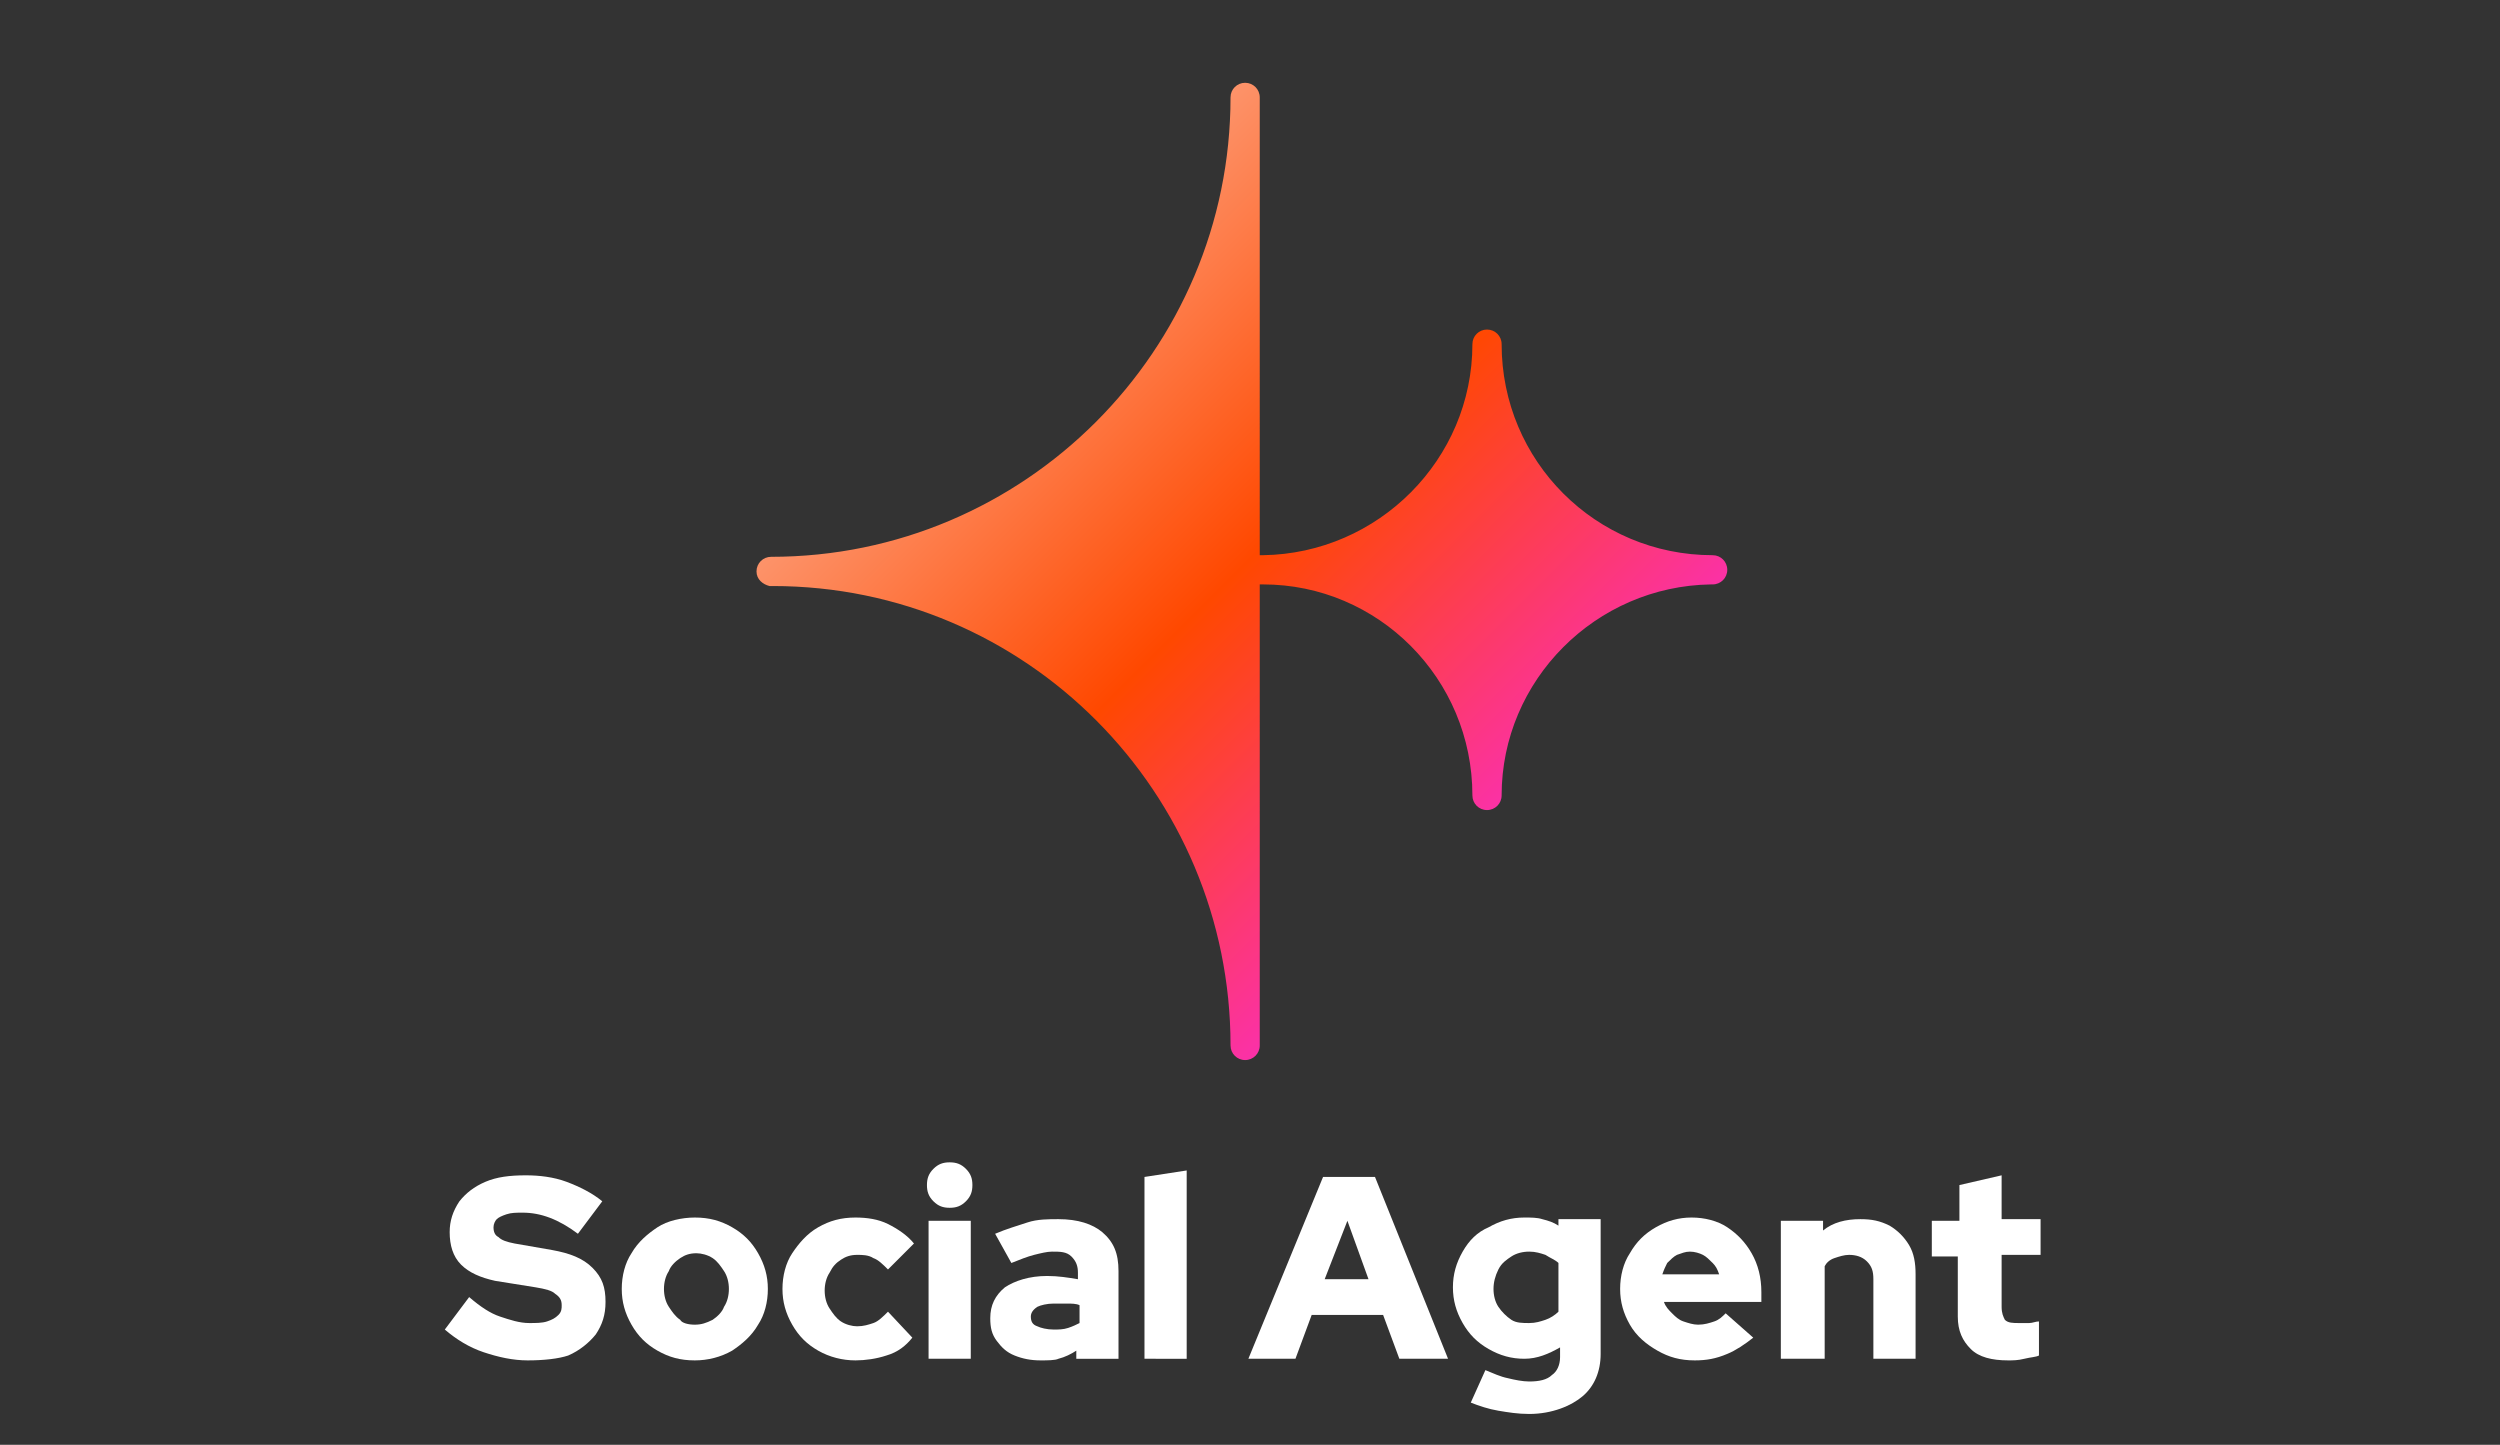 <?xml version="1.0" encoding="utf-8"?>
<!-- Generator: Adobe Illustrator 27.0.0, SVG Export Plug-In . SVG Version: 6.00 Build 0)  -->
<svg version="1.1" id="Vrstva_1" xmlns="http://www.w3.org/2000/svg" xmlns:xlink="http://www.w3.org/1999/xlink" x="0px" y="0px"
	 viewBox="0 0 154 89" style="enable-background:new 0 0 154 89;" xml:space="preserve">
<rect x="0" y="0" width="154" height="89" fill="#333333" stroke="none"/>
<style type="text/css">
	.st0{fill:url(#SVGID_1_);}
	.st1{fill:#FFFFFF;}
</style>
<g>
	
		<linearGradient id="SVGID_1_" gradientUnits="userSpaceOnUse" x1="46.581" y1="511.122" x2="91.898" y2="556.378" gradientTransform="matrix(1 0 0 1 0 -506)">
		<stop  offset="0" style="stop-color:#FBDDD2"/>
		<stop  offset="0.66" style="stop-color:#FF4800"/>
		<stop  offset="1" style="stop-color:#FB31A7"/>
	</linearGradient>
	<path class="st0" d="M105.5,34.2L105.5,34.2c-7.2,0-13-5.8-13-13c0-0.5-0.4-0.9-0.9-0.9s-0.9,0.4-0.9,0.9c0,7.1-5.8,12.9-12.9,13
		h-0.2V6c0-0.5-0.4-0.9-0.9-0.9l0,0c-0.5,0-0.9,0.4-0.9,0.9c0,15.6-12.7,28.3-28.3,28.3c-0.5,0-0.9,0.4-0.9,0.9l0,0
		c0,0.5,0.4,0.8,0.8,0.9h0.1h0.1c15.6,0,28.2,12.7,28.2,28.3l0,0c0,0.5,0.4,0.9,0.9,0.9l0,0c0.5,0,0.9-0.4,0.9-0.9V36h0.2
		c7.1,0,12.9,5.8,12.9,13c0,0.5,0.4,0.9,0.9,0.9s0.9-0.4,0.9-0.9c0-7.1,5.8-12.9,12.9-13h0.1c0.5,0,0.9-0.4,0.9-0.9l0,0
		C106.4,34.6,106,34.2,105.5,34.2z"/>
</g>
<g>
	<g>
		<path class="st1" d="M32.5,83.8c-0.9,0-1.8-0.2-2.7-0.5c-0.9-0.3-1.7-0.8-2.4-1.4l1.5-2c0.7,0.6,1.3,1,1.9,1.2
			c0.6,0.2,1.2,0.4,1.8,0.4c0.4,0,0.8,0,1.1-0.1c0.3-0.1,0.5-0.2,0.7-0.4c0.2-0.2,0.2-0.4,0.2-0.6c0-0.3-0.1-0.5-0.4-0.7
			c-0.2-0.2-0.6-0.3-1.2-0.4l-2.5-0.4c-0.9-0.2-1.6-0.5-2.1-1s-0.7-1.2-0.7-2c0-0.7,0.2-1.3,0.6-1.9c0.4-0.5,0.9-0.9,1.6-1.2
			c0.7-0.3,1.5-0.4,2.5-0.4c0.8,0,1.7,0.1,2.5,0.4c0.8,0.3,1.6,0.7,2.2,1.2l-1.5,2c-1.2-0.9-2.3-1.3-3.4-1.3c-0.4,0-0.7,0-1,0.1
			c-0.3,0.1-0.5,0.2-0.6,0.3c-0.1,0.1-0.2,0.3-0.2,0.5c0,0.3,0.1,0.5,0.3,0.6c0.2,0.2,0.5,0.3,1,0.4l2.3,0.4
			c1.1,0.2,1.9,0.5,2.5,1.1s0.8,1.2,0.8,2.1c0,0.8-0.2,1.4-0.6,2c-0.4,0.5-1,1-1.7,1.3C34.4,83.7,33.5,83.8,32.5,83.8z"/>
		<path class="st1" d="M42.8,83.8c-0.9,0-1.6-0.2-2.3-0.6s-1.2-0.9-1.6-1.6s-0.6-1.4-0.6-2.2s0.2-1.6,0.6-2.2c0.4-0.7,1-1.2,1.6-1.6
			s1.5-0.6,2.3-0.6c0.9,0,1.6,0.2,2.3,0.6c0.7,0.4,1.2,0.9,1.6,1.6c0.4,0.7,0.6,1.4,0.6,2.2s-0.2,1.6-0.6,2.2
			c-0.4,0.7-1,1.2-1.6,1.6C44.4,83.6,43.6,83.8,42.8,83.8z M42.8,81.6c0.4,0,0.7-0.1,1.1-0.3c0.3-0.2,0.6-0.5,0.7-0.8
			c0.2-0.3,0.3-0.7,0.3-1.1c0-0.4-0.1-0.8-0.3-1.1c-0.2-0.3-0.4-0.6-0.7-0.8c-0.3-0.2-0.7-0.3-1-0.3c-0.4,0-0.7,0.1-1,0.3
			c-0.3,0.2-0.6,0.5-0.7,0.8c-0.2,0.3-0.3,0.7-0.3,1.1c0,0.4,0.1,0.8,0.3,1.1c0.2,0.3,0.4,0.6,0.7,0.8C42,81.5,42.4,81.6,42.8,81.6z
			"/>
		<path class="st1" d="M52.7,83.8c-0.8,0-1.6-0.2-2.3-0.6c-0.7-0.4-1.2-0.9-1.6-1.6c-0.4-0.7-0.6-1.4-0.6-2.2c0-0.8,0.2-1.6,0.6-2.2
			s0.9-1.2,1.6-1.6c0.7-0.4,1.4-0.6,2.3-0.6c0.7,0,1.4,0.1,2,0.4c0.6,0.3,1.2,0.7,1.6,1.2l-1.6,1.6c-0.3-0.3-0.6-0.6-0.9-0.7
			c-0.3-0.2-0.7-0.2-1-0.2c-0.4,0-0.7,0.1-1,0.3c-0.3,0.2-0.5,0.4-0.7,0.8c-0.2,0.3-0.3,0.7-0.3,1.1c0,0.4,0.1,0.8,0.3,1.1
			c0.2,0.3,0.4,0.6,0.7,0.8c0.3,0.2,0.7,0.3,1,0.3c0.4,0,0.7-0.1,1-0.2c0.3-0.1,0.6-0.4,0.9-0.7l1.5,1.6c-0.4,0.5-0.9,0.9-1.6,1.1
			C54,83.7,53.3,83.8,52.7,83.8z"/>
		<path class="st1" d="M58.5,74.4c-0.4,0-0.7-0.1-1-0.4s-0.4-0.6-0.4-1s0.1-0.7,0.4-1s0.6-0.4,1-0.4c0.4,0,0.7,0.1,1,0.4
			s0.4,0.6,0.4,1s-0.1,0.7-0.4,1S58.9,74.4,58.5,74.4z M57.2,83.7v-8.5h2.6v8.5H57.2z"/>
		<path class="st1" d="M64.1,83.8c-0.6,0-1.1-0.1-1.6-0.3c-0.5-0.2-0.8-0.5-1.1-0.9c-0.3-0.4-0.4-0.8-0.4-1.4c0-0.8,0.3-1.4,0.9-1.9
			c0.6-0.4,1.5-0.7,2.6-0.7c0.7,0,1.3,0.1,1.9,0.2v-0.4c0-0.4-0.1-0.7-0.4-1s-0.7-0.3-1.2-0.3c-0.3,0-0.7,0.1-1.1,0.2
			s-0.9,0.3-1.4,0.5L61.3,76c0.7-0.3,1.4-0.5,2-0.7c0.6-0.2,1.3-0.2,1.9-0.2c1.2,0,2.1,0.3,2.7,0.8c0.7,0.6,1,1.3,1,2.4v5.4h-2.6
			v-0.5c-0.3,0.2-0.7,0.4-1.1,0.5C65,83.8,64.5,83.8,64.1,83.8z M63.5,81.1c0,0.3,0.1,0.5,0.4,0.6c0.2,0.1,0.6,0.2,1,0.2
			c0.3,0,0.6,0,0.9-0.1c0.3-0.1,0.5-0.2,0.7-0.3v-1.1c-0.2-0.1-0.5-0.1-0.8-0.1c-0.3,0-0.5,0-0.8,0c-0.4,0-0.8,0.1-1,0.2
			C63.6,80.7,63.5,80.9,63.5,81.1z"/>
		<path class="st1" d="M70.5,83.7V72.5l2.6-0.4v11.6H70.5z"/>
		<path class="st1" d="M76.9,83.7l4.6-11.2h3.2l4.5,11.2h-3l-1-2.7h-4.4l-1,2.7H76.9z M81.6,78.8h2.7L83,75.2L81.6,78.8z"/>
		<path class="st1" d="M94.2,87.1c-0.7,0-1.3-0.1-1.9-0.2c-0.6-0.1-1.2-0.3-1.7-0.5l0.9-2c0.5,0.2,0.9,0.4,1.4,0.5
			c0.4,0.1,0.9,0.2,1.3,0.2c0.6,0,1.1-0.1,1.4-0.4c0.3-0.2,0.5-0.6,0.5-1.1V83c-0.7,0.4-1.4,0.7-2.2,0.7s-1.5-0.2-2.2-0.6
			c-0.7-0.4-1.2-0.9-1.6-1.6c-0.4-0.7-0.6-1.4-0.6-2.2s0.2-1.5,0.6-2.2c0.4-0.7,0.9-1.2,1.6-1.5c0.7-0.4,1.4-0.6,2.2-0.6
			c0.4,0,0.8,0,1.1,0.1c0.4,0.1,0.7,0.2,1,0.4v-0.4h2.6v8.3c0,1.1-0.4,2-1.1,2.6S95.6,87.1,94.2,87.1z M94.2,81.5
			c0.4,0,0.7-0.1,1-0.2c0.3-0.1,0.6-0.3,0.8-0.5v-3c-0.2-0.2-0.5-0.3-0.8-0.5c-0.3-0.1-0.6-0.2-1-0.2c-0.4,0-0.8,0.1-1.1,0.3
			s-0.6,0.4-0.8,0.8S92,79,92,79.4c0,0.4,0.1,0.8,0.3,1.1c0.2,0.3,0.5,0.6,0.8,0.8S93.8,81.5,94.2,81.5z"/>
		<path class="st1" d="M104.4,83.8c-0.9,0-1.6-0.2-2.3-0.6s-1.3-0.9-1.7-1.6s-0.6-1.4-0.6-2.2s0.2-1.6,0.6-2.2
			c0.4-0.7,0.9-1.2,1.6-1.6c0.7-0.4,1.4-0.6,2.2-0.6c0.8,0,1.6,0.2,2.2,0.6c0.6,0.4,1.1,0.9,1.5,1.6s0.6,1.5,0.6,2.4v0.6h-6
			c0.1,0.3,0.3,0.5,0.5,0.7c0.2,0.2,0.4,0.4,0.7,0.5s0.6,0.2,0.9,0.2c0.4,0,0.7-0.1,1-0.2c0.3-0.1,0.5-0.3,0.7-0.5l1.7,1.5
			c-0.5,0.4-1.1,0.8-1.6,1C105.7,83.7,105.1,83.8,104.4,83.8z M102.4,78.5h3.5c-0.1-0.3-0.2-0.5-0.4-0.7c-0.2-0.2-0.4-0.4-0.6-0.5
			s-0.5-0.2-0.8-0.2c-0.3,0-0.5,0.1-0.8,0.2c-0.2,0.1-0.4,0.3-0.6,0.5C102.6,78,102.5,78.2,102.4,78.5z"/>
		<path class="st1" d="M109.7,83.7v-8.5h2.6v0.6c0.6-0.5,1.4-0.7,2.3-0.7c0.7,0,1.2,0.1,1.8,0.4c0.5,0.3,0.9,0.7,1.2,1.2
			s0.4,1.1,0.4,1.8v5.2h-2.6v-4.9c0-0.5-0.1-0.8-0.4-1.1c-0.3-0.3-0.7-0.4-1.1-0.4c-0.3,0-0.6,0.1-0.9,0.2c-0.3,0.1-0.5,0.3-0.6,0.5
			v5.7H109.7z"/>
		<path class="st1" d="M123.7,83.8c-1,0-1.8-0.2-2.3-0.7c-0.5-0.5-0.8-1.1-0.8-2v-3.7H119v-2.2h1.7V73l2.6-0.6v2.7h2.4v2.2h-2.4v3.2
			c0,0.4,0.1,0.6,0.2,0.8c0.2,0.2,0.5,0.2,0.9,0.2c0.2,0,0.4,0,0.6,0c0.2,0,0.4-0.1,0.6-0.1v2.1c-0.2,0.1-0.5,0.1-0.9,0.2
			C124.3,83.8,124,83.8,123.7,83.8z"/>
	</g>
</g>
</svg>
